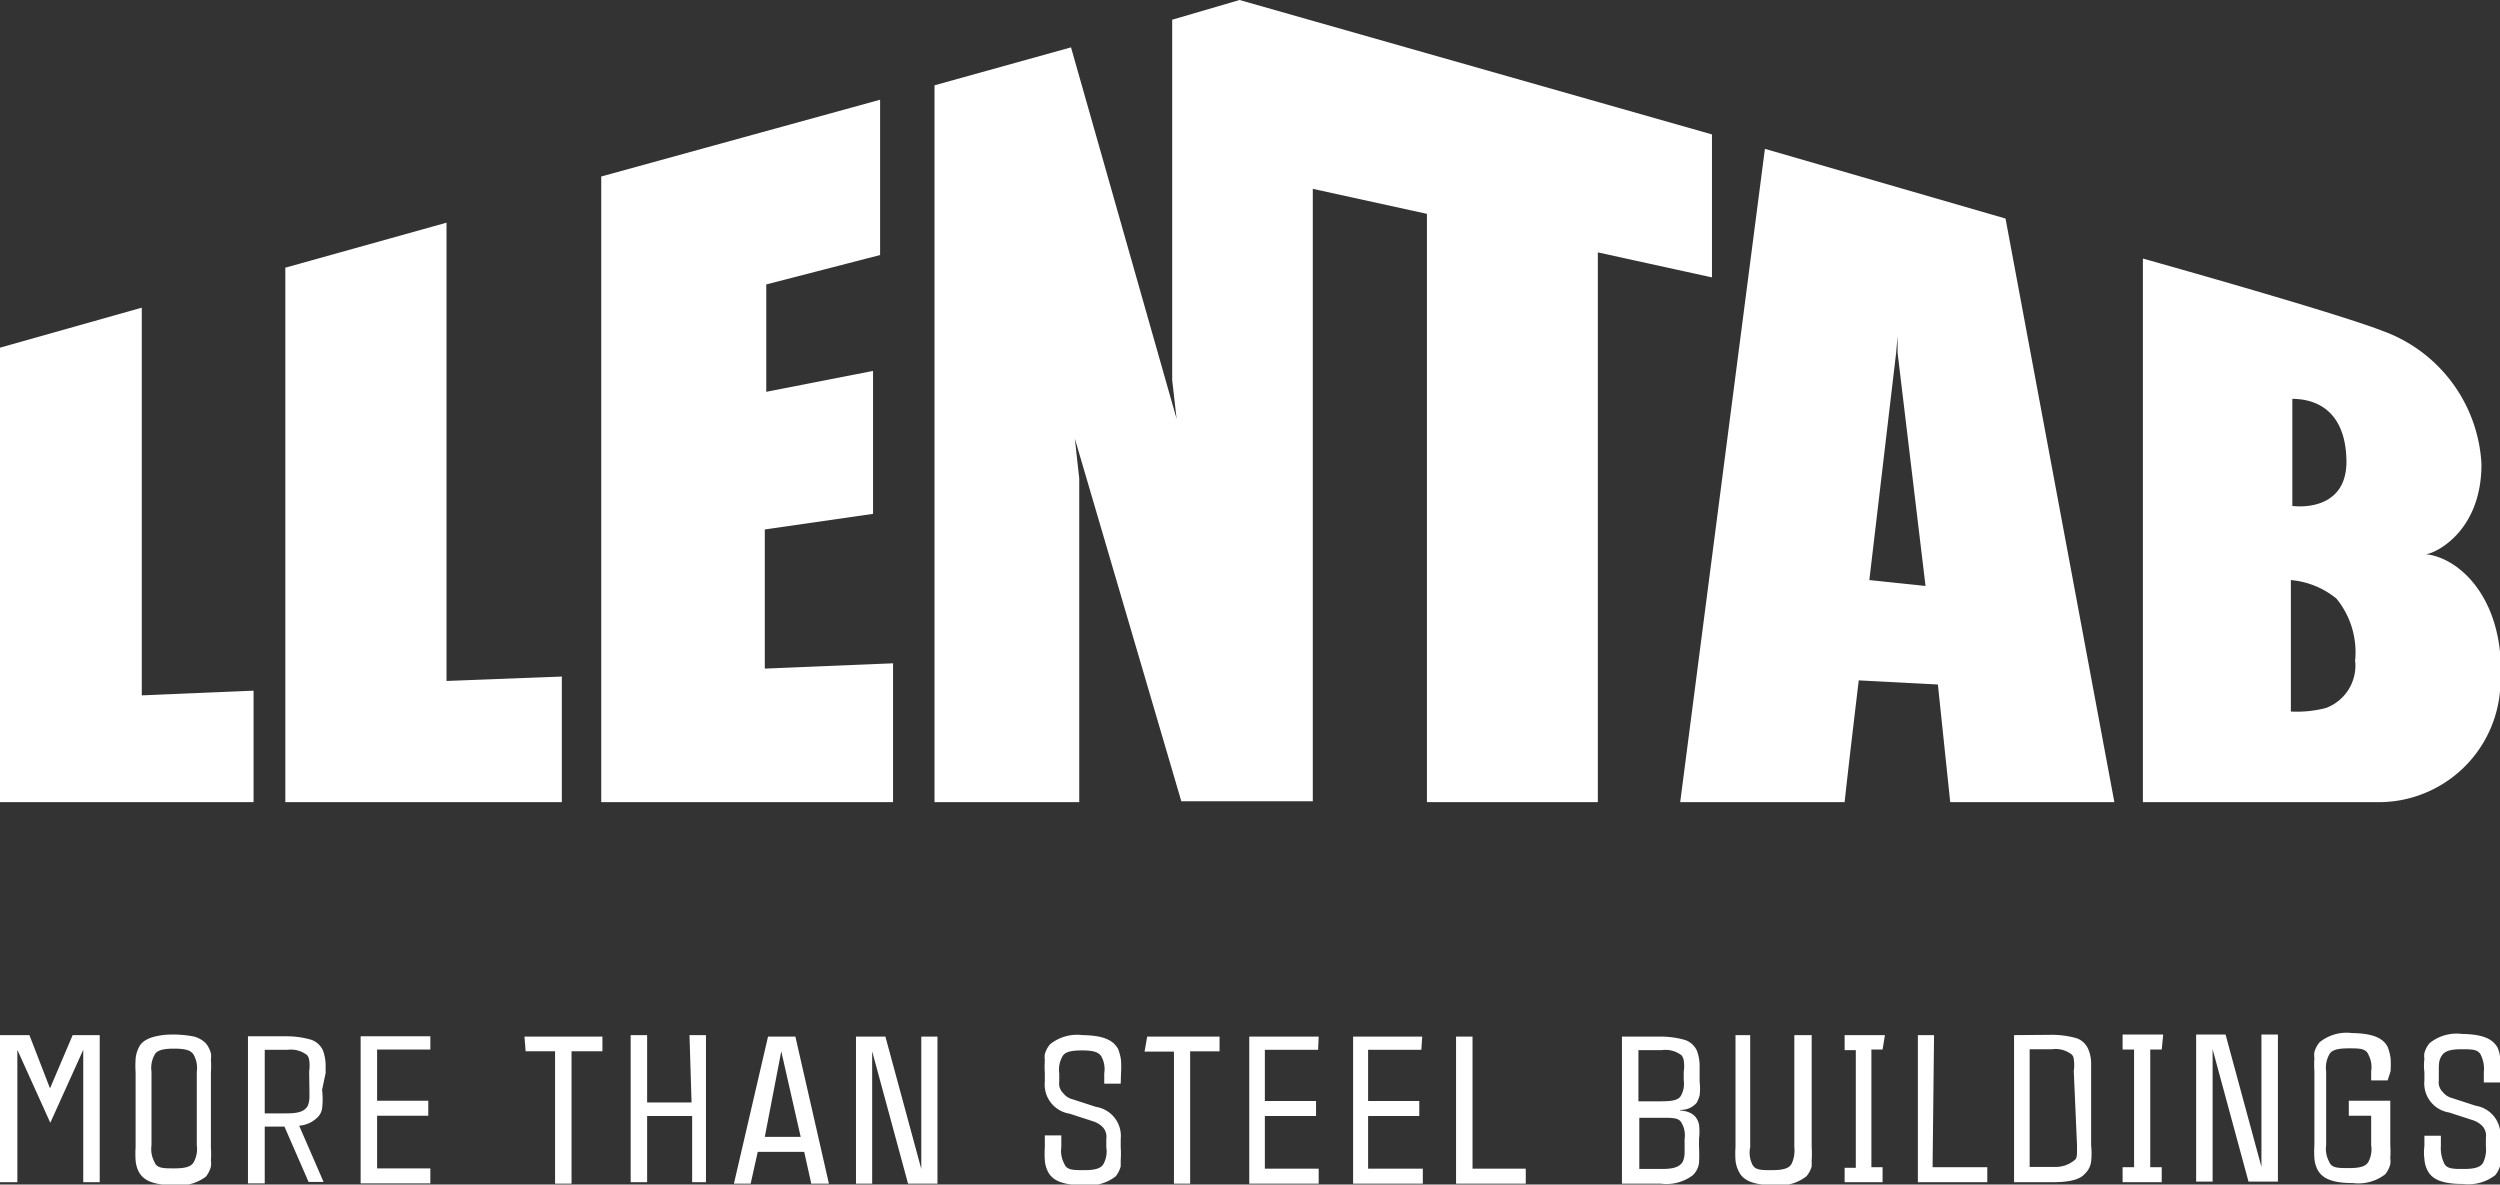 <svg xmlns="http://www.w3.org/2000/svg" id="fc136d11-b61b-4aa3-8411-de3fcb47fa87" data-name="b830ac1d-8049-406a-9f80-7af94f191585" viewBox="0 0 84.99 40.27"><rect x="0" y="0" width="84.99" height="40.27" fill="#333333" stroke="none"/><defs><style>.b60900b3-02e9-49f0-a586-4619c7a640db{fill:#fff;}</style></defs><path class="b60900b3-02e9-49f0-a586-4619c7a640db" d="M85,36.42A1.7,1.7,0,0,0,85,36a1.24,1.24,0,0,0-.09-.38c-.16-.29-.48-.46-1.21-.47a1.46,1.46,0,0,0-1.1.31.86.86,0,0,0-.18.34.67.67,0,0,0,0,.2,1.69,1.69,0,0,0,0,.45v.28a1,1,0,0,0,.84,1.09l.8.26a.8.8,0,0,1,.32.19.48.48,0,0,1,.13.41v.28a1.07,1.07,0,0,1-.09.56c-.09.17-.31.22-.67.22s-.59,0-.67-.22a1.15,1.15,0,0,1-.1-.56v-.35h-.56v.35a1.62,1.62,0,0,0,0,.44,1,1,0,0,0,.1.38c.15.3.47.47,1.21.47a1.5,1.5,0,0,0,1.1-.3.91.91,0,0,0,.17-.34.74.74,0,0,0,0-.21,1.62,1.62,0,0,0,0-.44v-.28a1,1,0,0,0-.84-1.09l-.8-.26a.58.58,0,0,1-.31-.2.46.46,0,0,1-.14-.4v-.28c0-.31,0-.4.1-.56s.3-.22.67-.22.58,0,.67.22a1.07,1.07,0,0,1,.09.56v.35H85Zm-3.73,0a3.38,3.38,0,0,0,0-.45,1.64,1.64,0,0,0-.1-.38c-.15-.29-.48-.46-1.21-.47a1.46,1.46,0,0,0-1.1.31.86.86,0,0,0-.18.34.67.67,0,0,0,0,.2,3.38,3.38,0,0,0,0,.45v2.51a3.23,3.23,0,0,0,0,.44,1,1,0,0,0,.1.38c.15.3.48.47,1.21.47a1.5,1.5,0,0,0,1.1-.3.91.91,0,0,0,.17-.34.74.74,0,0,0,0-.21,3.23,3.23,0,0,0,0-.44V37.42H79.85v.51h.76v1a.9.9,0,0,1-.09.56c-.09.17-.3.22-.67.22s-.59,0-.67-.22a.91.91,0,0,1-.1-.56V36.42a.91.91,0,0,1,.1-.56c.08-.17.3-.22.67-.22s.58,0,.67.22a.9.9,0,0,1,.09.56v.31h.56Zm-4.39,3.25h0l-1.22-4.5h-1v5h.56v-4.5h0l1.22,4.5h1v-5h-.56Zm-3.34-4.5H72.16v.51h.39v4h-.39v.51h1.33v-.51H73.1v-4h.39Zm-2.93,3.76v.19c0,.09,0,.25-.06.3a1,1,0,0,1-.71.25H69v-4h.76a.89.89,0,0,1,.67.18.24.24,0,0,1,.07.16,1.34,1.34,0,0,1,0,.4Zm-2.14-3.74v5h1.32c.56,0,.92-.09,1.08-.28a.69.69,0,0,0,.22-.42,2.53,2.53,0,0,0,0-.55v-2.8a1.25,1.25,0,0,0-.11-.5.68.68,0,0,0-.37-.34,3.06,3.06,0,0,0-.85-.12Zm-2.72,0h-.55v5h2.36v-.51H65.7Zm-1.67,0H62.71v.51h.38v4h-.38v.49H64v-.51h-.38v-4H64ZM61,39a1.07,1.07,0,0,1-.09.56c-.09.17-.31.22-.68.22s-.58,0-.67-.22A.9.9,0,0,1,59.5,39V35.19H59V39a3.23,3.23,0,0,0,0,.44,1,1,0,0,0,.11.38c.14.3.47.47,1.2.47a1.5,1.5,0,0,0,1.1-.3.86.86,0,0,0,.18-.34v-.21a3.23,3.23,0,0,0,0-.44V35.19H61ZM56.5,35.7a.89.89,0,0,1,.67.18.46.46,0,0,1,.07.16,1.34,1.34,0,0,1,0,.4v.28a.84.84,0,0,1-.1.54c-.09.14-.29.18-.67.18H55.7V35.7ZM57.27,39v.19a.8.8,0,0,1-.06.3c-.1.16-.26.25-.71.25h-.77V38h.77c.38,0,.58,0,.67.18a.84.84,0,0,1,.1.54Zm-.14-1.27a.69.69,0,0,0,.55-.24,1.09,1.09,0,0,0,.1-.25,1.85,1.85,0,0,0,0-.47v-.57a1.44,1.44,0,0,0-.1-.5.7.7,0,0,0-.38-.34,3,3,0,0,0-.84-.12H55.14v5h1.32a1.49,1.49,0,0,0,1.08-.28.69.69,0,0,0,.22-.42,5,5,0,0,0,0-.55v-.28a1.93,1.93,0,0,0,0-.48c-.06-.27-.24-.45-.65-.48Zm-7.07-2.49H49.5v5h2.37v-.51H50.06Zm-1.71,0H46v5h2.37v-.51H46.51V37.94h1.74v-.51H46.51V35.69h1.81Zm-3.52,0H42.47v5h2.36v-.51H43V37.94h1.74v-.51H43V35.69h1.81Zm-5.92.51h1v4.49h.55v-4.5h1v-.5H39Zm-.8.74a3.38,3.38,0,0,0,0-.45,1.64,1.64,0,0,0-.1-.38c-.16-.29-.48-.46-1.21-.47a1.46,1.46,0,0,0-1.1.31.86.86,0,0,0-.18.34.67.67,0,0,0,0,.2,3.38,3.38,0,0,0,0,.45v.28a1,1,0,0,0,.84,1.09l.8.26a.8.8,0,0,1,.32.19.48.48,0,0,1,.13.41V39a.9.9,0,0,1-.09.56c-.09.17-.3.22-.67.22s-.59,0-.67-.22a.91.91,0,0,1-.1-.56V38.6h-.56V39a3.23,3.23,0,0,0,0,.44,1,1,0,0,0,.1.38c.15.3.47.47,1.21.47a1.5,1.5,0,0,0,1.1-.3.91.91,0,0,0,.17-.34v-.21a3.23,3.23,0,0,0,0-.44v-.28a1,1,0,0,0-.84-1.09l-.8-.26a.58.58,0,0,1-.31-.2.46.46,0,0,1-.14-.4v-.28a.91.91,0,0,1,.1-.56c.08-.17.3-.22.67-.22s.58.05.67.22a.9.9,0,0,1,.09.56v.35h.56Zm-6.79,3.25h0l-1.22-4.5h-1v5h.55v-4.5h0l1.22,4.5h1v-5h-.55Zm-4.76-4h0l.66,2.91H26Zm1.62,4.5-1.14-5h-.93l-1.16,5h.57l.24-1.08h1.58l.24,1.08Zm-4.67-2.76H22V35.19h-.56v5H22V37.94h1.53v2.25H24v-5h-.56Zm-5.64-1.74h1v4.5h.56v-4.5h1.05v-.5H17.83Zm-3.24-.51H12.26v5h2.37v-.51H12.82V37.93h1.74v-.51H12.82V35.68h1.81Zm-4.11,1.88v.19a.8.8,0,0,1-.06.3c-.1.16-.26.25-.71.25H9V35.69h.77a.89.89,0,0,1,.67.18.33.33,0,0,1,.07.16,1.34,1.34,0,0,1,0,.4Zm.55-.63v-.29a1.44,1.44,0,0,0-.1-.5.7.7,0,0,0-.38-.34,3,3,0,0,0-.84-.12H8.43v5H9V38.3h.67l.82,1.88H11l-.83-1.91a1,1,0,0,0,.65-.31.57.57,0,0,0,.13-.27,2.76,2.76,0,0,0,0-.64ZM6.69,38.94a.91.91,0,0,1-.1.56c-.09.17-.3.22-.67.22s-.59,0-.67-.22a.91.91,0,0,1-.1-.56V36.43a.91.91,0,0,1,.1-.56c.08-.17.3-.22.67-.22s.58.05.67.22a.91.91,0,0,1,.1.56ZM5.53,35.19c-.46.06-.72.2-.82.44a1,1,0,0,0-.1.38,3.38,3.38,0,0,0,0,.45V39a3.23,3.23,0,0,0,0,.44,1,1,0,0,0,.1.38c.15.3.48.47,1.21.47A1.5,1.5,0,0,0,7,40a.91.91,0,0,0,.17-.34.74.74,0,0,0,0-.21,3.23,3.23,0,0,0,0-.44V36.46a3.38,3.38,0,0,0,0-.45.67.67,0,0,0,0-.2A.91.91,0,0,0,7,35.47a.9.9,0,0,0-.4-.23,3.63,3.63,0,0,0-1.09-.05M1.7,37,1,35.19H0v5H.59v-4.5h0l1.12,2.48,1.12-2.48h0v4.5h.56v-5H2.47Z" transform="translate(0 0)"></path><path class="b60900b3-02e9-49f0-a586-4619c7a640db" d="M0,27.27H8.62V23.48l-3.8.16V10.46L0,11.82Zm9.7,0h9.4V23l-3.92.15V7.57L9.7,9.1Zm10.74,0h9.92V22.55L26,22.73V18l3.68-.53V12.61l-3.63.71V9.67l3.87-1V3.39L20.44,6ZM54.32,8.58l3.88.85V4.57L42.14,0,39.85.67V12.92L40,14.24,36.41,1.61,31.77,2.9V27.27h4.92v-11l-.15-1.36,3.62,12.33h4.47V6.42l3.88.85v20h5.81ZM65.46,19.92l-1.91-.2L64.46,12l.05-.57,0,.56Zm.84,7.35h5.58L68.18,7.43,60,5.06,57.12,27.27h5.59c.12-1.14.48-4.14.48-4.14l2.69.14ZM80.07,22.5a1.54,1.54,0,0,1-1,1.57,4,4,0,0,1-1.19.12V19.72a2.84,2.84,0,0,1,1.55.63,2.88,2.88,0,0,1,.63,2.15m-.29-6.81c0,1.78-1.84,1.51-1.84,1.51V13.56c.47,0,1.82.13,1.84,2.13m4.59.09A5.1,5.1,0,0,0,81,11.25c-1.64-.64-8.15-2.46-8.15-2.46V27.27h8A4.14,4.14,0,0,0,85,23.36c.23-2.9-1.34-4.4-2.54-4.52.27,0,1.9-.72,1.9-3.06" transform="translate(0 0)"></path></svg>